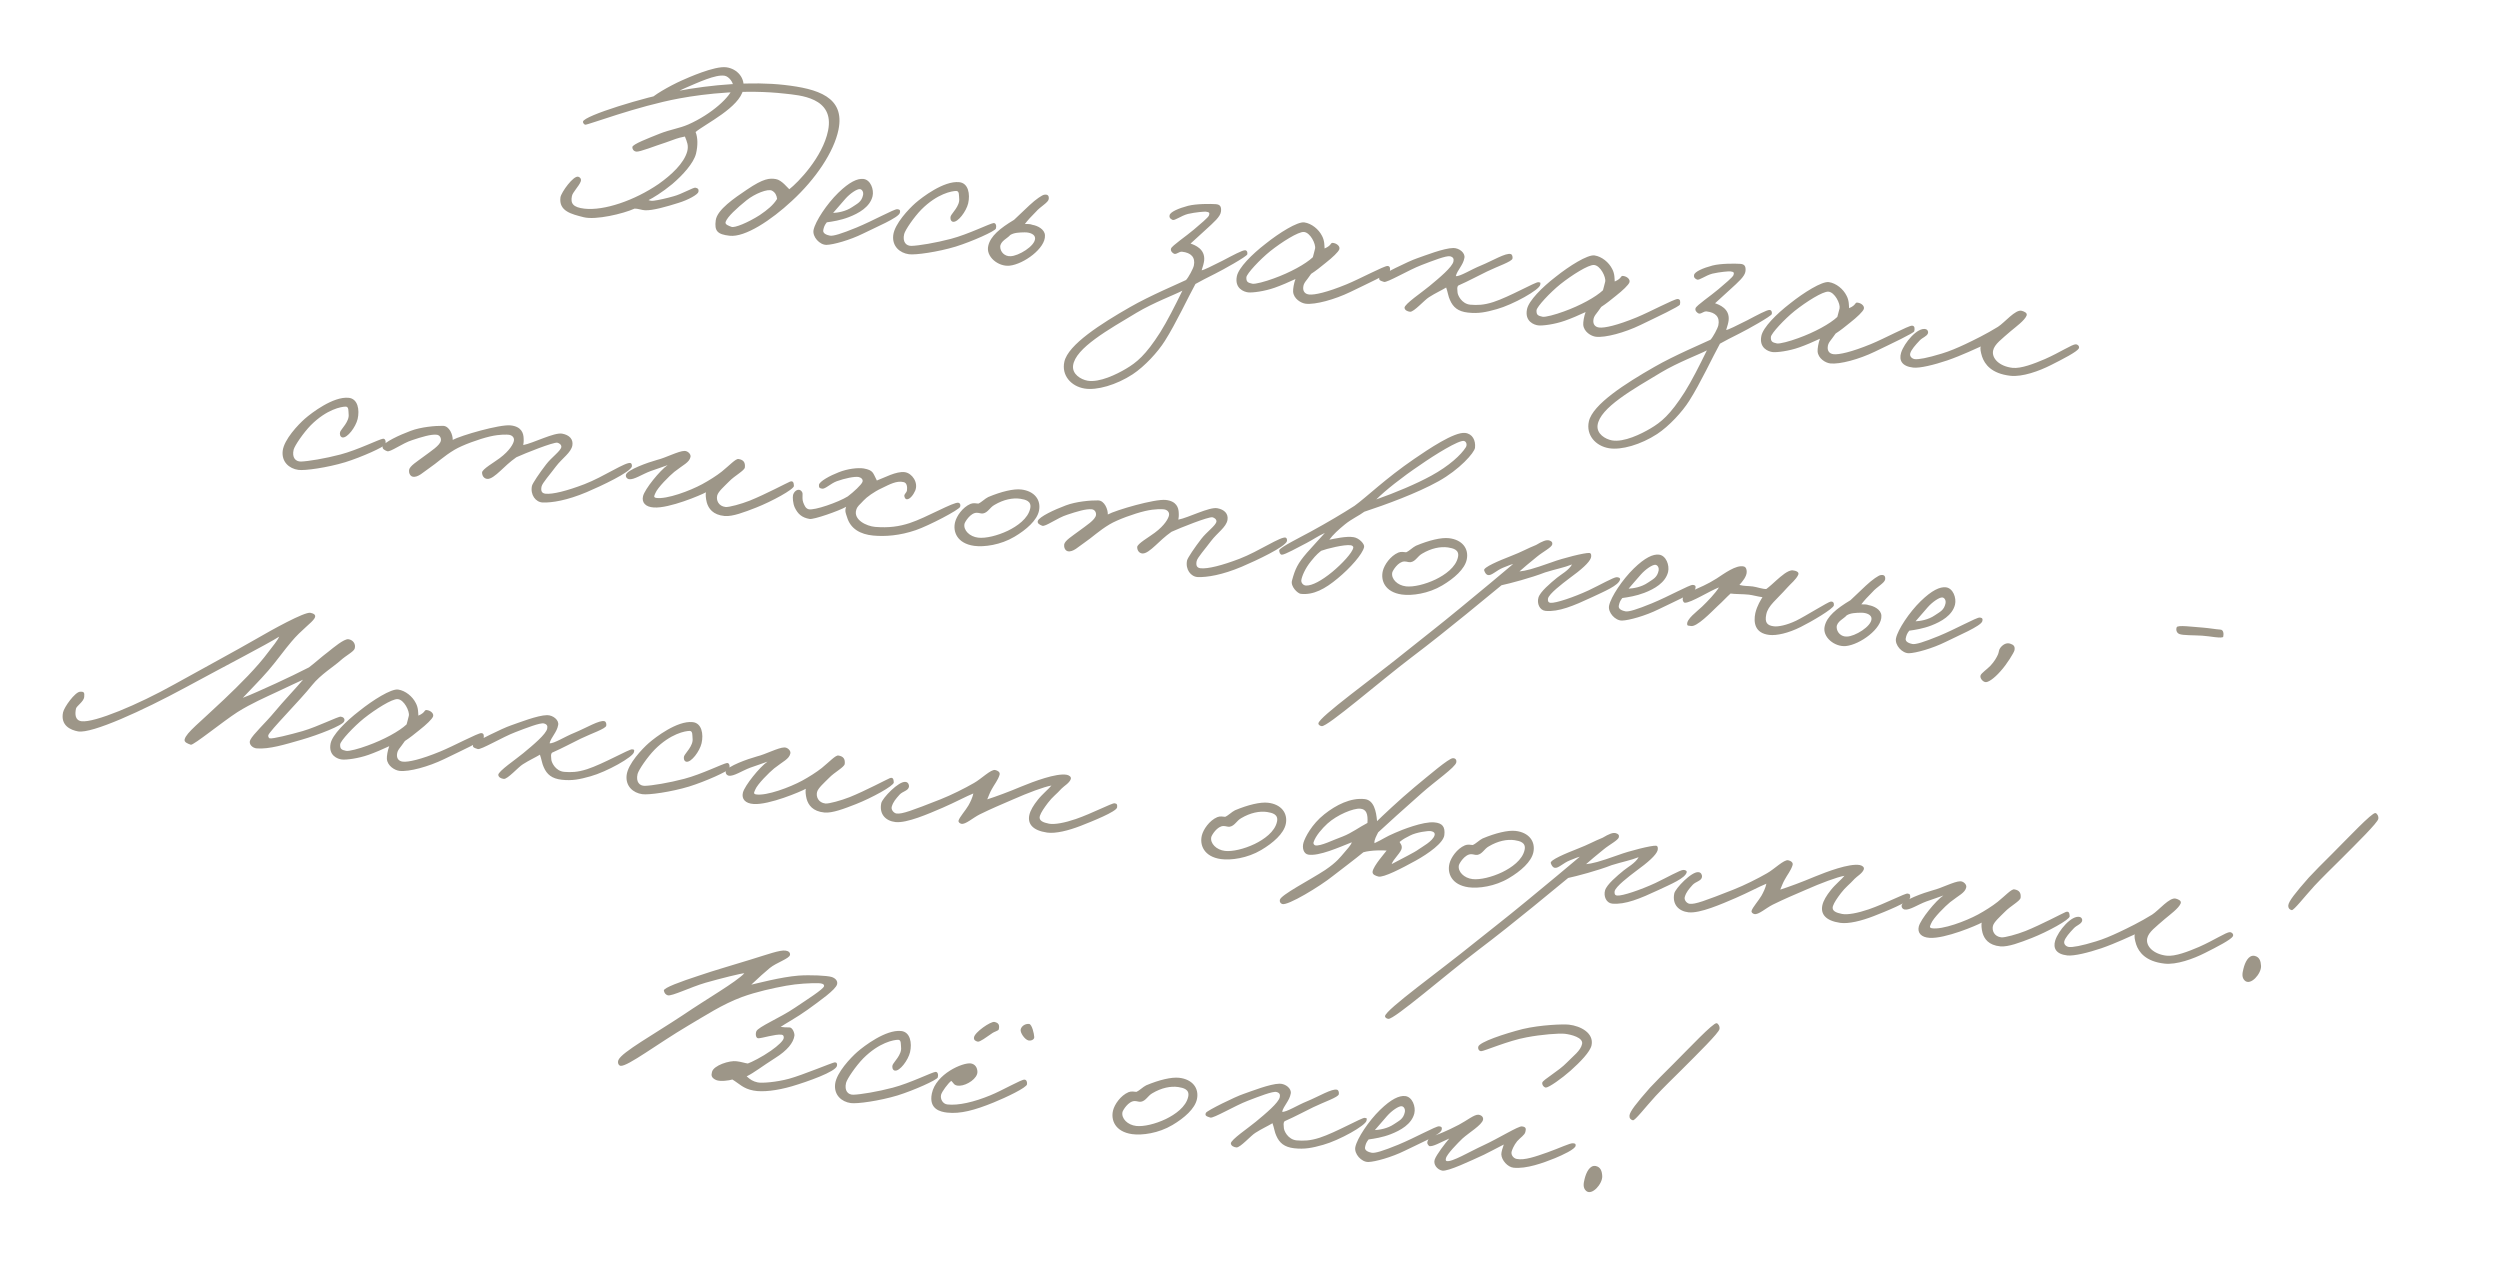 <?xml version="1.0" encoding="UTF-8"?> <svg xmlns="http://www.w3.org/2000/svg" width="167" height="86" viewBox="0 0 167 86" fill="none"> <path d="M49.65 5.971C49.403 7.178 47.131 8.267 46.465 8.817C46.617 9.187 46.623 9.717 46.494 10.264C46.331 10.903 45.618 11.688 44.907 12.296C44.242 12.846 43.593 13.238 43.322 13.367C43.459 13.415 43.522 13.422 43.672 13.407C43.955 13.375 44.569 13.236 45.002 13.109C45.517 12.976 46.329 12.506 46.453 12.537C46.624 12.572 46.691 12.644 46.656 12.816C46.62 12.989 45.993 13.351 45.3 13.56C44.552 13.796 43.601 14.073 43.086 14.046C42.907 14.042 42.574 13.924 42.392 13.935C41.622 14.281 39.793 14.714 38.989 14.51C38.185 14.306 37.314 14.111 37.439 13.179C37.491 12.848 38.31 11.706 38.631 11.807C38.739 11.835 38.847 11.944 38.796 12.114C38.681 12.438 38.238 12.853 38.203 13.105C38.103 13.591 38.278 13.852 39.041 13.939C40.344 14.087 42.371 13.403 43.998 12.289C44.835 11.695 45.695 10.911 45.91 10.101C46.006 9.711 45.892 9.473 45.752 9.12C45.192 9.233 45.167 9.278 44.467 9.52C43.824 9.719 42.723 10.171 42.488 10.128C42.332 10.095 42.24 9.988 42.24 9.827C42.247 9.636 43.322 9.229 44.067 8.929C44.793 8.642 45.375 8.58 45.983 8.313C47.539 7.624 48.838 6.44 48.969 5.797C49.021 5.547 48.703 5.109 48.405 5.059C47.807 4.959 46.655 5.502 45.764 5.882C45.086 6.173 43.768 6.97 43.593 6.95C43.419 6.93 43.374 6.829 43.422 6.674C43.502 6.442 44.737 5.733 45.542 5.375C45.918 5.209 47.728 4.389 48.52 4.495C49.264 4.596 49.8 5.234 49.65 5.971ZM56.01 8.668C55.709 10.142 54.491 11.96 52.889 13.43C51.523 14.702 49.772 15.866 48.739 15.748C47.928 15.656 47.712 15.439 47.812 14.712C47.908 14.002 49.077 13.22 49.889 12.671C51.022 11.902 51.413 11.898 51.823 11.961C52.217 12.022 52.627 12.566 52.725 12.641C53.305 12.194 54.952 10.504 55.314 8.733C55.772 6.491 53.391 6.365 52.437 6.256C49.83 5.959 47.151 6.248 45.377 6.575C42.536 7.102 39.271 8.351 39.096 8.331C39.017 8.322 38.928 8.199 38.944 8.121C39.043 7.715 43.017 6.499 45.148 6.1C47.553 5.636 50.263 5.431 52.393 5.674C54.619 5.927 56.459 6.473 56.01 8.668ZM51.91 13.286C51.879 13.042 51.787 12.855 51.567 12.734C51.288 12.59 50.419 12.94 49.875 13.375C49.212 13.909 48.591 14.48 48.473 14.82C48.403 15.004 48.695 15.086 48.86 15.153C49.07 15.241 49.977 14.863 50.744 14.373C51.273 14.016 51.664 13.691 51.91 13.286ZM60.11 14.22C60.027 14.547 58.48 15.189 57.646 15.607C56.777 16.038 55.673 16.345 55.215 16.357C54.757 16.369 54.253 15.815 54.346 15.36C54.464 14.78 55.239 13.617 55.991 12.884C56.742 12.152 57.28 11.908 57.678 11.954C58.154 12.008 58.395 12.661 58.286 13.114C58.107 13.831 57.372 14.245 56.7 14.505C56.153 14.716 55.615 14.799 55.23 14.851C55.078 15.042 55.036 15.166 54.994 15.37C54.946 15.605 55.251 15.704 55.439 15.741C55.658 15.782 56.196 15.619 57.208 15.204C58.309 14.752 59.741 13.953 59.932 13.975C60.028 13.986 60.174 13.986 60.11 14.22ZM57.657 13.01C57.686 12.869 57.616 12.652 57.441 12.633C57.25 12.611 56.779 12.926 56.461 13.291C56.25 13.524 55.779 14.079 55.651 14.225C55.947 14.211 56.501 14.129 56.937 13.826C57.277 13.592 57.557 13.496 57.657 13.01ZM66.525 15.27C66.474 15.441 64.933 16.132 63.839 16.473C62.642 16.834 61.135 17.047 60.709 16.982C60.108 16.898 59.581 16.453 59.668 15.709C59.758 14.949 60.711 13.951 61.147 13.568C61.602 13.17 63.048 12.068 64.068 12.168C64.692 12.223 64.814 12.975 64.674 13.584C64.549 14.115 63.988 14.869 63.657 14.816C63.501 14.782 63.46 14.585 63.505 14.445C63.578 14.245 64.136 13.747 64.073 13.259C64.051 13.048 64.093 12.764 63.883 12.756C63.59 12.755 62.611 12.932 61.547 13.998C61.053 14.503 60.473 15.351 60.399 15.632C60.274 16.163 60.528 16.433 60.888 16.425C61.346 16.413 62.507 16.225 63.522 15.955C64.673 15.653 66.141 14.922 66.373 14.9C66.538 14.887 66.573 15.116 66.525 15.27ZM69.803 15.724C69.855 16.58 68.385 17.648 67.437 17.748C66.689 17.824 65.835 17.149 66.017 16.416C66.165 15.775 66.792 15.253 67.737 14.687C68.1 14.343 68.445 14.013 68.766 13.713C69.209 13.298 69.623 13.024 69.756 13.008C69.992 12.97 70.084 13.077 70.055 13.298C70.023 13.535 69.498 13.796 69.198 14.147C68.892 14.449 68.641 14.725 68.462 14.962C68.624 14.964 68.805 14.953 68.971 15.02C69.285 15.071 69.791 15.305 69.803 15.724ZM69.144 15.921C69.148 15.665 68.82 15.516 68.445 15.521C68.086 15.528 67.742 15.537 67.481 15.7C67.325 15.907 66.813 16.105 66.815 16.491C66.824 16.844 67.123 17.135 67.501 17.114C68.023 17.109 69.153 16.436 69.144 15.921ZM83.32 16.99C83.272 17.145 81.693 18.024 81.168 18.285C80.697 18.52 80.133 18.808 79.856 18.969C79.365 19.86 78.551 21.612 77.808 22.779C77.349 23.512 76.47 24.471 75.661 25.004C74.573 25.715 73.259 26.094 72.442 25.953C71.545 25.803 70.897 25.072 71.099 24.164C71.349 23.022 73.555 21.621 75.472 20.523C76.818 19.746 78.775 18.927 79.227 18.705C79.393 18.532 79.709 17.942 79.75 17.738C79.862 17.19 79.567 16.883 78.963 16.815C78.756 16.791 78.578 17.027 78.416 16.945C78.298 16.883 78.178 16.757 78.226 16.602C78.28 16.416 79.261 15.758 79.754 15.333C80.168 14.979 80.716 14.528 80.761 14.389C80.809 14.234 80.805 14.169 80.551 14.14C80.456 14.129 79.861 14.174 79.349 14.292C78.884 14.416 78.474 14.754 78.324 14.689C78.146 14.604 78.099 14.519 78.128 14.378C78.172 14.158 78.726 13.916 79.362 13.748C79.929 13.604 80.87 13.615 81.207 13.637C81.512 13.656 81.595 13.81 81.562 14.127C81.524 14.475 81.091 14.843 80.53 15.357C80.072 15.77 79.829 15.999 79.53 16.27C79.803 16.365 80.515 16.622 80.438 17.399C80.415 17.589 80.361 17.776 80.271 18.054C80.367 18.065 81 17.752 81.671 17.412C82.327 17.069 83.005 16.697 83.18 16.717C83.307 16.732 83.345 16.864 83.32 16.99ZM78.984 19.416C78.491 19.68 77.065 20.208 75.916 20.895C74.079 22.001 71.823 23.252 71.681 24.423C71.613 24.993 72.191 25.347 72.646 25.431C73.447 25.57 74.606 24.997 75.217 24.633C75.92 24.216 76.522 23.739 77.504 22.198C77.963 21.465 78.48 20.449 78.984 19.416ZM92.838 18.137C92.812 18.263 91.354 18.947 90.199 19.505C89.152 20.012 87.86 20.362 87.224 20.289C86.906 20.253 86.414 19.956 86.38 19.487C86.367 19.309 86.431 18.916 86.537 18.639C86.158 18.821 85.534 19.086 85.15 19.219C84.465 19.462 83.664 19.563 83.378 19.531C83.091 19.498 82.456 19.265 82.623 18.45C82.738 17.886 83.62 16.992 84.547 16.279C85.442 15.563 86.674 14.789 87.132 14.857C87.621 14.929 88.094 15.32 88.313 15.761C88.49 16.087 88.468 16.437 88.483 16.599C89.018 16.371 88.831 16.173 89.094 16.235C89.314 16.276 89.536 16.462 89.463 16.662C89.396 16.831 89.029 17.19 88.545 17.568C88.233 17.822 87.902 18.089 87.584 18.293C87.255 18.785 87.074 18.877 87.054 19.211C87.038 19.45 87.162 19.641 87.448 19.673C87.798 19.713 88.631 19.535 89.945 18.995C90.833 18.631 92.46 17.757 92.686 17.767C92.879 17.773 92.873 17.965 92.838 18.137ZM87.847 16.607C87.908 16.309 87.531 15.528 87.099 15.495C86.73 15.469 85.628 16.162 84.851 16.779C84.17 17.327 83.275 18.284 83.258 18.523C83.245 18.826 83.347 18.886 83.659 18.953C83.846 18.991 84.517 18.81 85.081 18.602C86.169 18.212 87.213 17.641 87.697 17.183C87.729 17.026 87.799 16.842 87.847 16.607ZM102.888 19.024C102.852 19.357 101.054 20.356 99.985 20.651C99.259 20.857 98.75 20.96 98.051 20.88C97.399 20.806 97.066 20.527 96.857 20.038C96.752 19.834 96.708 19.492 96.604 19.207C96.269 19.41 95.913 19.562 95.464 19.848C95.168 20.023 94.445 20.855 94.19 20.826C94.016 20.806 93.838 20.721 93.822 20.559C93.806 20.317 95.032 19.494 95.484 19.112C96.15 18.562 97.013 17.843 97.09 17.466C97.125 17.294 97.084 17.177 96.868 17.12C96.62 17.06 95.7 17.42 94.959 17.705C94.112 18.026 92.648 18.902 92.451 18.831C92.238 18.759 92.051 18.721 92.159 18.509C92.239 18.358 94.12 17.433 94.661 17.254C95.186 17.073 96.443 16.575 97.079 16.567C97.486 16.565 97.889 16.9 97.822 17.229C97.738 17.717 97.347 18.041 97.247 18.447C97.533 18.479 98.266 18.001 98.921 17.739C99.685 17.425 100.595 16.871 100.916 16.971C101.024 17 101.056 17.164 101.033 17.274C100.992 17.477 100.05 17.787 99.328 18.138C98.732 18.423 98.163 18.743 97.412 19.075C97.303 19.207 97.36 19.326 97.36 19.486C97.35 19.694 97.632 20.303 98.224 20.354C98.672 20.389 99.095 20.389 99.757 20.176C100.819 19.832 102.57 18.828 102.761 18.85C102.952 18.871 102.897 18.897 102.888 19.024ZM112.219 20.343C112.193 20.469 110.735 21.153 109.58 21.711C108.533 22.218 107.241 22.568 106.605 22.495C106.287 22.459 105.795 22.163 105.761 21.694C105.748 21.516 105.813 21.122 105.918 20.845C105.539 21.027 104.916 21.293 104.531 21.425C103.846 21.668 103.045 21.769 102.759 21.737C102.473 21.704 101.837 21.471 102.004 20.656C102.119 20.092 103.001 19.198 103.928 18.485C104.823 17.769 106.055 16.995 106.513 17.063C107.002 17.135 107.475 17.526 107.694 17.968C107.872 18.293 107.849 18.643 107.864 18.805C108.399 18.577 108.212 18.379 108.476 18.442C108.695 18.483 108.917 18.668 108.844 18.868C108.777 19.037 108.41 19.396 107.926 19.774C107.614 20.028 107.283 20.295 106.965 20.499C106.637 20.991 106.455 21.083 106.435 21.417C106.419 21.656 106.543 21.847 106.829 21.879C107.179 21.919 108.012 21.741 109.326 21.201C110.214 20.837 111.841 19.963 112.067 19.973C112.261 19.979 112.254 20.171 112.219 20.343ZM107.228 18.813C107.289 18.515 106.912 17.734 106.48 17.701C106.111 17.675 105.009 18.368 104.233 18.985C103.551 19.533 102.656 20.49 102.64 20.729C102.626 21.032 102.728 21.092 103.04 21.159C103.227 21.197 103.898 21.016 104.462 20.808C105.55 20.418 106.594 19.847 107.078 19.389C107.11 19.233 107.18 19.048 107.228 18.813ZM118.356 20.978C118.308 21.133 116.729 22.012 116.204 22.273C115.733 22.508 115.17 22.797 114.893 22.957C114.401 23.848 113.588 25.6 112.845 26.767C112.386 27.5 111.506 28.459 110.698 28.992C109.609 29.703 108.295 30.082 107.478 29.941C106.581 29.791 105.934 29.06 106.136 28.152C106.386 27.01 108.592 25.609 110.508 24.512C111.854 23.735 113.811 22.915 114.263 22.693C114.429 22.52 114.745 21.93 114.786 21.726C114.899 21.178 114.603 20.871 113.999 20.803C113.793 20.779 113.614 21.015 113.452 20.933C113.335 20.871 113.214 20.745 113.262 20.59C113.316 20.404 114.297 19.746 114.79 19.321C115.204 18.967 115.752 18.516 115.797 18.377C115.845 18.222 115.842 18.157 115.587 18.128C115.492 18.117 114.897 18.162 114.385 18.28C113.921 18.404 113.51 18.742 113.36 18.677C113.183 18.592 113.135 18.507 113.164 18.366C113.209 18.146 113.762 17.904 114.399 17.736C114.965 17.592 115.906 17.603 116.243 17.625C116.549 17.644 116.631 17.798 116.599 18.115C116.56 18.463 116.127 18.831 115.566 19.345C115.108 19.758 114.866 19.987 114.566 20.258C114.84 20.353 115.552 20.61 115.474 21.387C115.451 21.577 115.397 21.764 115.307 22.042C115.403 22.053 116.036 21.74 116.708 21.4C117.363 21.057 118.041 20.685 118.216 20.705C118.343 20.72 118.381 20.852 118.356 20.978ZM114.02 23.404C113.527 23.668 112.102 24.196 110.952 24.883C109.116 25.989 106.859 27.24 106.717 28.411C106.649 28.981 107.228 29.335 107.682 29.419C108.483 29.558 109.642 28.985 110.253 28.621C110.957 28.204 111.558 27.727 112.54 26.187C113 25.453 113.516 24.437 114.02 23.404ZM127.874 22.125C127.848 22.251 126.391 22.935 125.235 23.493C124.188 24 122.896 24.35 122.261 24.277C121.943 24.241 121.45 23.945 121.416 23.475C121.404 23.298 121.468 22.904 121.573 22.627C121.194 22.809 120.571 23.075 120.186 23.207C119.502 23.45 118.7 23.551 118.414 23.519C118.128 23.486 117.492 23.253 117.659 22.438C117.774 21.874 118.657 20.98 119.583 20.267C120.478 19.551 121.71 18.777 122.168 18.845C122.657 18.917 123.131 19.308 123.349 19.75C123.527 20.075 123.504 20.425 123.52 20.587C124.054 20.359 123.867 20.161 124.131 20.224C124.35 20.265 124.572 20.45 124.499 20.65C124.432 20.819 124.066 21.178 123.582 21.556C123.27 21.81 122.938 22.077 122.62 22.281C122.292 22.773 122.11 22.865 122.091 23.199C122.074 23.438 122.198 23.629 122.484 23.661C122.834 23.701 123.667 23.523 124.982 22.983C125.87 22.619 127.496 21.745 127.722 21.755C127.916 21.761 127.909 21.953 127.874 22.125ZM122.884 20.595C122.944 20.297 122.567 19.516 122.135 19.483C121.766 19.457 120.665 20.15 119.888 20.767C119.206 21.315 118.311 22.272 118.295 22.511C118.282 22.814 118.383 22.874 118.695 22.941C118.882 22.979 119.554 22.798 120.117 22.59C121.205 22.2 122.249 21.629 122.733 21.171C122.765 21.014 122.835 20.83 122.884 20.595ZM138.862 23.28C138.734 23.506 137.789 23.992 137.009 24.384C136.21 24.791 135.087 25.192 134.292 25.102C133.02 24.957 132.579 24.329 132.405 23.828C132.307 23.512 132.26 23.266 132.317 23.144C132.104 23.232 131.057 23.739 130.077 24.076C129.186 24.376 128.244 24.606 127.799 24.555C127.052 24.47 126.84 24.077 126.993 23.565C127.191 22.914 128.096 21.83 128.649 21.989C128.757 22.017 128.827 22.154 128.789 22.262C128.712 22.477 128.423 22.541 128.235 22.744C127.945 23.048 127.668 23.369 127.604 23.602C127.546 23.804 127.724 23.969 127.915 23.991C128.153 24.018 128.726 23.922 129.715 23.618C130.218 23.467 130.753 23.239 131.274 22.994C131.851 22.722 132.7 22.306 133.464 21.831C133.913 21.546 134.633 20.649 135.05 20.761C135.234 20.814 135.444 20.902 135.374 21.086C135.243 21.408 134.67 21.824 134.316 22.121C133.721 22.646 133.227 22.991 133.14 23.415C133.031 23.948 133.574 24.474 134.433 24.572C135.005 24.637 135.89 24.289 136.603 23.985C137.586 23.552 138.433 22.99 138.659 23C138.773 22.997 138.941 23.128 138.862 23.28ZM25.741 29.676C25.69 29.847 24.149 30.538 23.055 30.878C21.859 31.239 20.351 31.453 19.925 31.388C19.324 31.304 18.797 30.859 18.884 30.115C18.974 29.355 19.927 28.357 20.363 27.973C20.818 27.576 22.264 26.473 23.285 26.573C23.908 26.628 24.031 27.38 23.89 27.99C23.765 28.521 23.204 29.275 22.873 29.221C22.717 29.188 22.676 28.991 22.721 28.851C22.795 28.651 23.352 28.153 23.289 27.665C23.267 27.454 23.309 27.17 23.099 27.162C22.807 27.161 21.827 27.338 20.763 28.404C20.269 28.909 19.689 29.757 19.615 30.038C19.491 30.569 19.744 30.838 20.104 30.831C20.562 30.819 21.723 30.63 22.738 30.361C23.889 30.059 25.357 29.328 25.589 29.306C25.754 29.293 25.789 29.521 25.741 29.676ZM42.208 31.166C42.096 31.554 40.17 32.458 39.19 32.875C37.873 33.431 36.864 33.589 36.251 33.567C35.783 33.546 35.412 33.055 35.534 32.459C35.569 32.287 36.057 31.572 36.477 31.027C36.834 30.554 37.458 30.128 37.497 29.859C37.51 29.716 37.37 29.604 37.23 29.572C36.963 29.526 35.086 30.275 34.494 30.544C34.058 30.847 33.691 31.207 33.43 31.45C33.089 31.764 32.777 32.017 32.539 31.99C32.332 31.966 32.205 31.791 32.202 31.567C32.2 31.342 33.008 30.888 33.374 30.609C34.065 30.094 34.289 29.639 34.327 29.451C34.375 29.215 34.194 29.066 33.987 29.043C33.892 29.032 33.428 28.995 32.728 29.156C31.993 29.329 30.886 29.733 30.367 30.042C29.625 30.487 29.233 30.892 28.648 31.29C28.31 31.509 27.915 31.929 27.559 31.84C27.375 31.787 27.305 31.571 27.325 31.396C27.363 31.128 27.882 30.818 28.286 30.511C28.786 30.135 29.401 29.756 29.452 29.425C29.475 29.235 29.364 29.062 29.173 29.04C28.791 28.997 28.149 29.196 27.538 29.399C26.86 29.611 26.067 30.227 25.857 30.139C25.692 30.072 25.514 29.987 25.565 29.817C25.655 29.538 26.68 29.061 27.437 28.779C28.124 28.52 29.085 28.437 29.587 28.446C30.026 28.448 30.257 29.067 30.241 29.386C30.772 29.094 33.384 28.333 34.116 28.416C34.831 28.497 34.97 28.93 34.979 29.284C34.992 29.462 34.972 29.636 34.953 29.73C35.631 29.599 37.015 28.874 37.549 28.967C38.036 29.055 38.302 29.342 38.235 29.751C38.151 30.239 37.556 30.604 37.132 31.165C36.75 31.683 36.224 32.265 36.176 32.5C36.121 32.767 36.166 32.948 36.436 32.979C36.913 33.033 37.874 32.79 39.038 32.345C40.327 31.85 41.804 30.831 42.125 30.932C42.202 30.956 42.224 31.087 42.208 31.166ZM53.034 32.462C53.037 32.687 51.553 33.497 50.51 33.907C49.714 34.218 48.938 34.514 48.41 34.47C47.612 34.395 47.326 33.962 47.213 33.564C47.14 33.283 47.128 33.025 47.156 32.884C46.825 33.071 44.706 33.968 43.679 33.9C43.116 33.868 42.853 33.565 42.955 33.143C43.067 32.675 44.09 31.412 44.599 31.069C44.281 31.193 43.9 31.31 43.46 31.469C42.897 31.677 42.346 32.064 42.016 32.01C41.86 31.976 41.774 31.838 41.819 31.699C41.934 31.375 43.251 30.899 43.907 30.717C44.454 30.587 45.329 30.125 45.72 30.122C45.934 30.114 46.165 30.333 46.127 30.521C46.05 30.897 45.627 31.058 45.044 31.52C44.732 31.774 43.916 32.579 43.776 32.948C43.734 33.072 43.607 33.218 43.826 33.259C44.535 33.371 46.104 32.78 46.909 32.342C47.349 32.104 47.871 31.778 48.221 31.497C48.727 31.09 49.148 30.624 49.335 30.662C49.666 30.715 49.793 30.89 49.757 31.223C49.728 31.444 49.076 31.771 48.703 32.162C48.375 32.493 47.98 32.833 47.91 33.098C47.83 33.41 47.991 33.813 48.468 33.867C48.691 33.893 49.518 33.666 50.084 33.442C51.112 33.029 52.608 32.237 52.767 32.175C52.996 32.089 53.025 32.269 53.034 32.462ZM64.136 33.854C64.078 34.056 62.057 35.109 61.182 35.411C60.097 35.784 59.124 35.85 58.326 35.775C57.48 35.695 56.807 35.33 56.579 34.534C56.5 34.284 56.414 34.146 56.523 33.854C56.026 34.134 54.362 34.715 54.079 34.666C53.561 34.575 53.301 34.337 53.095 33.913C52.959 33.624 52.943 33.222 52.975 33.065C53.036 32.847 53.237 32.662 53.434 32.732C53.539 32.776 53.612 32.897 53.611 32.977C53.617 33.186 53.582 33.359 53.655 33.559C53.74 33.778 53.816 33.963 54.017 34.018C54.405 34.11 55.999 33.553 56.632 33.16C57.037 32.853 57.54 32.382 57.61 32.197C57.677 32.028 57.525 31.898 57.353 31.863C57.086 31.817 56.44 31.951 55.896 32.146C55.492 32.293 55.119 32.683 54.916 32.644C54.728 32.607 54.703 32.572 54.706 32.396C54.723 32.157 55.471 31.761 56.018 31.551C56.638 31.3 57.335 31.235 57.697 31.293C58.355 31.416 58.304 31.586 58.574 32.098C59.048 31.927 59.876 31.46 60.445 31.541C60.934 31.613 61.359 32.239 61.136 32.775C61.011 33.065 60.769 33.375 60.562 33.351C60.483 33.342 60.423 33.239 60.41 33.141C60.388 33.01 60.554 32.917 60.583 32.776C60.615 32.539 60.59 32.263 60.373 32.207C59.894 32.088 59.432 32.356 58.891 32.615C58.388 32.847 57.891 33.208 57.681 33.44C57.426 33.732 57.286 33.78 57.197 34.059C56.995 34.725 57.885 35.148 58.461 35.197C59.373 35.269 60.06 35.171 60.757 34.945C61.89 34.577 63.72 33.502 64.028 33.585C64.136 33.614 64.181 33.715 64.136 33.854ZM69.405 34.117C69.274 34.76 68.561 35.384 67.765 35.855C66.838 36.407 65.735 36.554 65.07 36.463C63.932 36.301 63.638 35.514 63.801 34.875C63.897 34.484 64.295 33.888 64.83 33.66C65.008 33.584 65.212 33.624 65.355 33.64C65.568 33.552 65.797 33.305 66.014 33.202C66.886 32.836 67.707 32.64 68.215 32.698C69.105 32.8 69.553 33.396 69.405 34.117ZM68.82 33.954C68.92 33.468 68.5 33.372 68.154 33.317C67.648 33.243 67.037 33.366 66.426 33.73C66.114 33.903 65.996 34.242 65.659 34.3C65.494 34.313 65.44 34.259 65.246 34.253C64.823 34.253 64.453 34.869 64.427 34.994C64.341 35.417 64.772 35.851 65.345 35.916C65.838 35.973 66.623 35.789 67.327 35.452C67.941 35.153 68.68 34.644 68.82 33.954ZM85.969 36.147C85.857 36.535 83.931 37.439 82.951 37.856C81.634 38.412 80.625 38.57 80.012 38.548C79.544 38.527 79.173 38.036 79.295 37.44C79.33 37.268 79.818 36.553 80.239 36.008C80.596 35.535 81.219 35.109 81.258 34.841C81.271 34.698 81.131 34.586 80.991 34.554C80.724 34.507 78.847 35.256 78.255 35.525C77.819 35.829 77.453 36.188 77.191 36.431C76.85 36.745 76.538 36.998 76.3 36.971C76.093 36.947 75.966 36.773 75.964 36.548C75.961 36.323 76.769 35.87 77.135 35.59C77.826 35.076 78.05 34.62 78.088 34.432C78.136 34.197 77.955 34.048 77.749 34.024C77.653 34.013 77.189 33.976 76.489 34.137C75.754 34.31 74.647 34.714 74.128 35.023C73.386 35.468 72.995 35.873 72.409 36.272C72.071 36.49 71.676 36.91 71.32 36.821C71.136 36.768 71.066 36.552 71.086 36.377C71.124 36.109 71.643 35.799 72.047 35.492C72.547 35.116 73.162 34.737 73.213 34.406C73.236 34.216 73.125 34.043 72.934 34.021C72.552 33.978 71.91 34.178 71.299 34.381C70.621 34.592 69.828 35.208 69.618 35.12C69.453 35.053 69.275 34.968 69.326 34.798C69.416 34.519 70.441 34.042 71.198 33.76C71.885 33.501 72.846 33.418 73.348 33.427C73.787 33.429 74.018 34.049 74.002 34.368C74.534 34.075 77.146 33.314 77.877 33.397C78.592 33.478 78.731 33.911 78.74 34.265C78.753 34.443 78.733 34.617 78.714 34.712C79.392 34.58 80.776 33.855 81.31 33.948C81.797 34.036 82.064 34.323 81.996 34.732C81.912 35.22 81.317 35.585 80.893 36.147C80.511 36.664 79.985 37.246 79.937 37.481C79.883 37.748 79.927 37.929 80.197 37.96C80.674 38.014 81.635 37.771 82.799 37.326C84.088 36.831 85.565 35.812 85.886 35.913C85.963 35.938 85.985 36.068 85.969 36.147ZM98.531 29.909C98.496 30.242 97.482 31.378 96.088 32.15C94.656 32.949 92.546 33.719 91.134 34.184C90.806 34.436 90.306 34.651 89.838 35.031C89.408 35.383 89.048 35.711 88.799 36.052C89.121 35.992 89.942 35.797 90.428 35.884C90.79 35.942 91.165 36.337 91.123 36.541C91.027 37.011 90.183 37.958 89.361 38.634C88.517 39.34 87.731 39.764 86.889 39.668C86.682 39.645 86.193 39.172 86.305 38.784C86.513 38.005 86.685 37.64 87.303 36.924C87.749 36.414 88.1 36.053 88.501 35.601C87.999 35.832 87.766 36.014 87.292 36.265C86.655 36.594 85.847 37.047 85.634 37.055C85.519 37.058 85.453 36.906 85.45 36.761C85.453 36.585 86.955 35.842 87.56 35.51C88.677 34.899 89.677 34.307 90.482 33.789C91.304 33.193 92.546 31.971 94.475 30.651C95.402 30.018 97.14 28.837 97.871 28.92C98.364 28.976 98.583 29.418 98.531 29.909ZM97.921 29.872C98.019 29.707 97.95 29.49 97.794 29.456C97.451 29.385 95.85 30.374 94.863 31.064C93.637 31.887 92.529 32.771 91.936 33.361C93.18 32.925 94.622 32.32 95.612 31.775C96.802 31.124 97.605 30.381 97.921 29.872ZM90.398 36.587C90.417 36.493 90.316 36.433 90.22 36.422C89.81 36.359 88.611 36.656 88.258 36.792C88.121 36.905 87.952 37.014 87.579 37.485C87.168 37.984 86.96 38.521 86.928 38.758C86.909 38.932 87.052 39.109 87.246 39.115C87.65 39.129 88.289 38.785 88.993 38.207C89.639 37.671 90.347 36.918 90.398 36.587ZM97.98 37.37C97.849 38.012 97.135 38.637 96.34 39.108C95.413 39.66 94.31 39.807 93.645 39.715C92.507 39.554 92.213 38.766 92.376 38.127C92.472 37.737 92.87 37.141 93.405 36.913C93.583 36.837 93.787 36.876 93.93 36.892C94.143 36.804 94.372 36.558 94.589 36.454C95.461 36.088 96.281 35.893 96.79 35.951C97.68 36.052 98.128 36.648 97.98 37.37ZM97.395 37.207C97.495 36.721 97.075 36.625 96.729 36.569C96.223 36.496 95.612 36.619 95.001 36.982C94.689 37.155 94.571 37.495 94.234 37.553C94.068 37.566 94.014 37.512 93.82 37.506C93.397 37.506 93.028 38.121 93.002 38.247C92.915 38.67 93.347 39.104 93.919 39.169C94.412 39.225 95.198 39.042 95.901 38.705C96.516 38.406 97.254 37.897 97.395 37.207ZM108.221 38.712C108.122 39.117 107.164 39.506 106.317 39.907C105.13 40.461 104.115 40.891 103.238 40.807C102.84 40.762 102.656 40.308 102.768 39.92C102.88 39.531 103.568 38.952 104.017 38.586C104.253 38.388 104.8 38.098 105.011 37.705C104.479 37.917 103.923 38.014 103.21 38.238C102.29 38.598 100.846 38.979 100.302 39.094C99.659 39.614 96.694 42.099 94.309 43.897C92.192 45.501 88.67 48.565 88.291 48.506C88.196 48.495 88.062 48.431 88.069 48.32C88.127 47.877 91.709 45.318 94.049 43.419C95.412 42.322 95.909 41.962 97.552 40.609C98.705 39.666 100.587 38.099 101.08 37.674C100.753 37.765 100.816 37.773 100.412 37.919C99.97 38.093 99.632 38.472 99.4 38.413C99.26 38.382 99.19 38.245 99.14 38.095C99.083 37.896 100.133 37.454 100.929 37.144C101.67 36.859 102.042 36.629 102.609 36.405C103.016 36.162 103.303 36.035 103.5 36.105C103.652 36.154 103.719 36.226 103.69 36.367C103.648 36.571 103.069 36.858 102.677 37.182C102.209 37.562 101.681 37.999 101.499 38.171C101.932 38.124 102.307 38.039 103.675 37.553C104.363 37.294 105.89 36.907 106.176 36.939C106.303 36.953 106.316 37.131 106.271 37.271C106.159 37.579 105.678 38.021 104.78 38.673C104.395 38.966 103.452 39.677 103.404 39.992C103.388 40.151 103.417 40.25 103.576 40.268C103.909 40.306 105.15 39.886 106.121 39.435C106.859 39.086 107.798 38.551 107.992 38.557C108.107 38.554 108.243 38.602 108.221 38.712ZM113.251 39.316C113.167 39.644 111.621 40.286 110.787 40.704C109.918 41.135 108.814 41.442 108.356 41.454C107.898 41.466 107.394 40.911 107.487 40.457C107.605 39.877 108.38 38.714 109.132 37.981C109.883 37.249 110.421 37.005 110.818 37.05C111.295 37.105 111.536 37.758 111.427 38.211C111.248 38.928 110.513 39.342 109.841 39.602C109.294 39.812 108.756 39.895 108.371 39.948C108.218 40.139 108.177 40.263 108.135 40.466C108.087 40.702 108.392 40.8 108.58 40.838C108.799 40.879 109.337 40.715 110.349 40.301C111.45 39.849 112.882 39.05 113.073 39.072C113.168 39.082 113.315 39.083 113.251 39.316ZM110.798 38.107C110.827 37.966 110.757 37.749 110.582 37.729C110.391 37.708 109.92 38.023 109.601 38.388C109.391 38.62 108.92 39.176 108.792 39.322C109.088 39.308 109.641 39.226 110.078 38.923C110.418 38.689 110.698 38.593 110.798 38.107ZM122.503 40.434C122.49 40.657 120.974 41.543 120.287 41.882C119.453 42.3 118.671 42.468 118.194 42.413C117.208 42.301 117.13 41.57 117.255 40.959C117.376 40.444 117.635 40.056 117.733 39.891C117.447 39.858 117.079 39.752 116.824 39.723C116.443 39.68 115.838 39.691 115.603 39.648C115.345 39.876 115.09 40.167 114.711 40.509C114.307 40.896 113.335 41.908 112.947 41.816C112.855 41.79 112.718 41.822 112.706 41.724C112.633 41.363 113.356 40.852 113.7 40.522C114.044 40.193 114.602 39.614 114.825 39.239C114.227 39.459 112.953 40.277 112.549 40.263C112.454 40.252 112.4 40.118 112.403 40.022C112.42 39.543 113.435 39.434 114.67 38.644C115.157 38.33 115.966 37.717 116.478 37.839C116.633 37.873 116.681 38.038 116.68 38.199C116.683 38.504 116.403 38.841 116.192 39.074C116.548 39.162 116.685 39.13 117.083 39.175C117.321 39.202 117.776 39.366 117.992 39.343C118.202 39.19 118.463 38.947 118.683 38.748C118.96 38.507 119.441 38.064 119.759 38.1C119.95 38.122 120.21 38.2 120.121 38.398C119.974 38.718 119.627 38.983 119.395 39.246C118.674 40.062 118.108 40.447 117.986 41.042C117.877 41.575 118.029 41.785 118.506 41.839C118.776 41.87 119.333 41.773 119.982 41.462C120.597 41.163 122.128 40.198 122.293 40.185C122.459 40.172 122.519 40.275 122.503 40.434ZM125.676 41.132C125.729 41.988 124.258 43.056 123.31 43.156C122.562 43.231 121.708 42.557 121.891 41.824C122.038 41.183 122.665 40.661 123.611 40.094C123.974 39.751 124.318 39.421 124.639 39.121C125.082 38.706 125.496 38.432 125.63 38.416C125.865 38.378 125.957 38.485 125.928 38.706C125.896 38.943 125.371 39.204 125.071 39.555C124.765 39.857 124.514 40.133 124.335 40.37C124.497 40.372 124.679 40.361 124.844 40.427C125.159 40.479 125.664 40.713 125.676 41.132ZM125.017 41.329C125.021 41.073 124.694 40.924 124.318 40.929C123.959 40.936 123.616 40.945 123.355 41.108C123.198 41.315 122.686 41.513 122.689 41.898C122.698 42.252 122.996 42.543 123.375 42.522C123.896 42.517 125.026 41.844 125.017 41.329ZM132.418 41.498C132.334 41.825 130.788 42.467 129.954 42.886C129.085 43.316 127.981 43.624 127.523 43.636C127.065 43.648 126.56 43.093 126.653 42.638C126.772 42.058 127.547 40.895 128.298 40.163C129.05 39.43 129.588 39.187 129.985 39.232C130.462 39.286 130.703 39.939 130.594 40.392C130.415 41.11 129.679 41.523 129.008 41.784C128.461 41.994 127.923 42.077 127.538 42.13C127.385 42.321 127.344 42.444 127.302 42.648C127.254 42.883 127.559 42.982 127.747 43.02C127.966 43.06 128.504 42.897 129.516 42.483C130.617 42.031 132.049 41.231 132.24 41.253C132.335 41.264 132.482 41.265 132.418 41.498ZM129.965 40.288C129.993 40.147 129.924 39.931 129.749 39.911C129.558 39.889 129.087 40.205 128.768 40.569C128.558 40.802 128.087 41.358 127.959 41.504C128.255 41.489 128.808 41.408 129.244 41.105C129.585 40.871 129.865 40.774 129.965 40.288ZM134.566 43.443C134.537 43.584 134.068 44.365 133.629 44.844C133.205 45.325 132.788 45.614 132.603 45.561C132.403 45.507 132.241 45.264 132.305 45.11C132.35 44.971 132.729 44.709 132.955 44.478C133.226 44.189 133.379 43.917 133.472 43.703C133.539 43.534 133.513 43.419 133.625 43.272C133.781 43.065 134.023 42.916 134.268 42.992C134.512 43.068 134.62 43.176 134.566 43.443ZM148.513 42.528C148.497 42.606 148.256 42.595 147.954 42.561C147.683 42.53 147.353 42.476 147.095 42.463C146.501 42.427 145.845 42.449 145.588 42.355C145.407 42.287 145.334 42.086 145.404 41.901C145.471 41.733 146.467 41.878 147.141 41.923C147.605 41.959 147.964 42.032 148.317 42.057C148.527 42.065 148.555 42.324 148.513 42.528ZM22.991 48.187C22.886 48.464 21.244 49.095 20.172 49.406C19.014 49.739 17.989 50.056 17.156 49.993C16.867 49.976 16.581 49.703 16.718 49.43C16.913 49.035 17.732 48.294 18.337 47.561C18.879 46.901 19.831 45.902 20.242 45.404C19.867 45.569 19.287 45.856 18.479 46.229C17.741 46.578 16.796 46.984 15.863 47.568C14.908 48.181 12.918 49.799 12.749 49.748C12.536 49.675 12.279 49.582 12.336 49.38C12.461 48.929 13.305 48.303 14.961 46.727C16.031 45.71 17.175 44.573 17.94 43.537C18.23 43.153 18.529 42.803 18.651 42.528C17.756 43.083 15.156 44.424 12.393 45.922C9.503 47.486 6.149 49.013 5.22 48.859C4.718 48.769 4.031 48.467 4.211 47.589C4.285 47.228 5.008 46.236 5.339 46.209C5.603 46.191 5.657 46.246 5.625 46.563C5.596 46.864 5.112 47.162 5.076 47.334C4.999 47.711 5.011 48.129 5.457 48.18C6.315 48.278 9.176 47.095 11.655 45.709C13.785 44.524 15.685 43.505 17.124 42.675C18.139 42.084 20.342 40.859 20.733 40.936C20.904 40.972 21.149 41.048 21.018 41.289C20.84 41.606 20.127 42.07 19.458 42.876C19.053 43.343 18.483 44.145 17.928 44.787C17.393 45.416 16.453 46.352 16.221 46.614C16.695 46.443 17.7 45.98 18.436 45.647C19.116 45.34 20.02 44.897 20.638 44.582C21.099 44.234 21.424 43.918 21.924 43.542C22.275 43.261 22.982 42.668 23.268 42.7C23.586 42.736 23.785 43.032 23.693 43.326C23.635 43.528 23.11 43.789 22.75 44.117C22.311 44.516 21.419 45.056 20.852 45.762C20.062 46.763 17.994 48.837 17.921 49.117C17.905 49.196 17.949 49.297 18.01 49.32C18.194 49.373 19.378 49.075 20.224 48.834C21.245 48.533 22.588 47.852 22.763 47.872C22.922 47.89 23.062 48.002 22.991 48.187ZM32.301 49.343C32.276 49.468 30.818 50.152 29.663 50.711C28.616 51.217 27.324 51.567 26.688 51.495C26.37 51.459 25.878 51.162 25.843 50.693C25.831 50.515 25.895 50.121 26.001 49.845C25.622 50.026 24.998 50.292 24.613 50.425C23.929 50.667 23.128 50.769 22.841 50.736C22.555 50.703 21.92 50.471 22.086 49.656C22.202 49.091 23.084 48.197 24.011 47.485C24.905 46.768 26.137 45.994 26.595 46.062C27.085 46.134 27.558 46.525 27.777 46.967C27.954 47.292 27.931 47.642 27.947 47.804C28.482 47.577 28.294 47.379 28.558 47.441C28.777 47.482 29 47.668 28.926 47.868C28.859 48.037 28.493 48.396 28.009 48.774C27.697 49.027 27.366 49.294 27.047 49.498C26.719 49.99 26.538 50.082 26.518 50.417C26.502 50.656 26.625 50.846 26.912 50.879C27.261 50.918 28.095 50.741 29.409 50.2C30.297 49.836 31.923 48.963 32.149 48.972C32.343 48.978 32.336 49.17 32.301 49.343ZM27.311 47.812C27.372 47.514 26.995 46.734 26.562 46.7C26.194 46.675 25.092 47.367 24.315 47.984C23.634 48.532 22.738 49.489 22.722 49.728C22.709 50.031 22.811 50.091 23.122 50.158C23.31 50.196 23.981 50.016 24.544 49.807C25.632 49.418 26.676 48.847 27.161 48.389C27.193 48.232 27.263 48.047 27.311 47.812ZM42.351 50.23C42.316 50.563 40.517 51.561 39.449 51.856C38.723 52.063 38.214 52.165 37.515 52.086C36.863 52.011 36.529 51.733 36.32 51.244C36.216 51.039 36.172 50.697 36.067 50.413C35.733 50.615 35.377 50.767 34.928 51.053C34.632 51.228 33.908 52.06 33.654 52.031C33.479 52.011 33.301 51.927 33.286 51.764C33.27 51.522 34.496 50.699 34.948 50.318C35.614 49.768 36.477 49.048 36.553 48.672C36.589 48.499 36.548 48.382 36.331 48.326C36.084 48.265 35.164 48.626 34.422 48.91C33.576 49.231 32.112 50.107 31.915 50.036C31.702 49.964 31.514 49.927 31.623 49.715C31.702 49.563 33.583 48.639 34.124 48.459C34.649 48.279 35.906 47.78 36.542 47.772C36.949 47.77 37.353 48.105 37.285 48.434C37.202 48.922 36.81 49.246 36.711 49.652C36.997 49.685 37.729 49.207 38.385 48.944C39.148 48.63 40.059 48.076 40.38 48.177C40.488 48.205 40.52 48.369 40.497 48.479C40.455 48.683 39.514 48.993 38.791 49.343C38.196 49.629 37.626 49.949 36.875 50.28C36.767 50.412 36.824 50.531 36.824 50.691C36.814 50.899 37.096 51.508 37.687 51.56C38.136 51.595 38.559 51.595 39.22 51.381C40.283 51.037 42.034 50.033 42.224 50.055C42.415 50.077 42.361 50.103 42.351 50.23ZM48.716 51.339C48.664 51.51 47.124 52.201 46.03 52.541C44.833 52.903 43.326 53.116 42.9 53.051C42.299 52.967 41.772 52.522 41.859 51.778C41.949 51.018 42.901 50.02 43.338 49.636C43.793 49.239 45.239 48.136 46.259 48.237C46.883 48.292 47.005 49.043 46.864 49.653C46.739 50.184 46.179 50.938 45.848 50.885C45.692 50.851 45.651 50.654 45.696 50.514C45.769 50.314 46.327 49.816 46.264 49.328C46.242 49.117 46.284 48.833 46.074 48.825C45.781 48.824 44.802 49.001 43.738 50.067C43.244 50.572 42.664 51.42 42.59 51.701C42.465 52.232 42.719 52.502 43.079 52.494C43.537 52.482 44.698 52.294 45.712 52.024C46.864 51.722 48.331 50.991 48.564 50.969C48.729 50.956 48.764 51.184 48.716 51.339ZM59.705 52.269C59.707 52.494 58.224 53.304 57.18 53.714C56.385 54.025 55.608 54.322 55.081 54.278C54.282 54.203 53.997 53.769 53.883 53.371C53.81 53.09 53.798 52.832 53.827 52.691C53.496 52.878 51.377 53.776 50.35 53.707C49.787 53.675 49.523 53.372 49.626 52.951C49.738 52.482 50.761 51.219 51.27 50.876C50.952 51 50.57 51.117 50.131 51.276C49.568 51.484 49.017 51.871 48.686 51.817C48.531 51.783 48.445 51.645 48.49 51.506C48.605 51.182 49.922 50.707 50.577 50.525C51.125 50.395 52 49.933 52.391 49.929C52.604 49.921 52.836 50.14 52.797 50.328C52.721 50.705 52.297 50.865 51.715 51.328C51.403 51.581 50.587 52.386 50.447 52.755C50.405 52.879 50.278 53.025 50.497 53.066C51.206 53.179 52.775 52.587 53.58 52.15C54.019 51.911 54.541 51.585 54.892 51.304C55.398 50.897 55.818 50.431 56.006 50.469C56.337 50.523 56.464 50.697 56.428 51.03C56.399 51.252 55.746 51.578 55.374 51.969C55.046 52.3 54.651 52.641 54.58 52.905C54.5 53.217 54.662 53.62 55.139 53.675C55.361 53.7 56.189 53.473 56.755 53.249C57.783 52.837 59.279 52.044 59.438 51.982C59.667 51.896 59.695 52.076 59.705 52.269ZM74.622 53.935C74.581 54.219 72.951 54.868 72.191 55.166C71.36 55.489 70.504 55.696 69.951 55.617C68.956 55.472 68.642 55.019 68.757 54.455C68.822 54.141 69.041 53.781 69.325 53.429C69.612 53.06 70.08 52.68 70.236 52.474C69.73 52.56 68.655 52.967 67.672 53.401C66.796 53.782 66.3 53.983 65.45 54.399C64.979 54.634 64.495 55.092 64.215 55.029C64.107 55 64.009 54.925 64.031 54.815C64.095 54.582 64.516 54.116 64.694 53.8C64.822 53.574 64.962 53.285 65.02 53.003C64.578 53.177 63.791 53.601 62.971 53.956C62.025 54.362 60.577 54.999 59.814 54.913C59.163 54.838 58.718 54.387 58.869 53.65C58.936 53.321 60.035 52.163 60.493 52.231C60.652 52.249 60.734 52.403 60.721 52.545C60.679 52.83 60.301 52.851 60.091 53.083C59.836 53.375 59.67 53.549 59.568 53.89C59.51 54.092 59.707 54.323 59.898 54.345C60.264 54.386 60.897 54.154 62.825 53.395C63.551 53.108 64.439 52.664 65.066 52.302C65.543 52.036 66.199 51.373 66.479 51.437C66.635 51.47 66.826 51.572 66.771 51.758C66.666 52.115 66.407 52.423 66.248 52.725C66.124 52.936 66.04 53.183 65.948 53.397C66.505 53.22 67.402 52.889 68.239 52.535C69.038 52.209 70.556 51.628 71.261 51.756C71.417 51.79 71.576 51.888 71.528 52.043C71.442 52.306 71.076 52.505 70.91 52.679C70.572 53.057 70.311 53.22 69.999 53.634C69.754 53.959 69.546 54.256 69.463 54.503C69.364 54.829 69.698 54.947 70.073 55.022C70.432 55.094 71.126 54.965 71.861 54.712C72.946 54.338 74.276 53.639 74.451 53.659C74.626 53.679 74.642 53.761 74.622 53.935ZM85.891 55.041C85.759 55.684 85.046 56.309 84.25 56.78C83.324 57.332 82.22 57.479 81.556 57.387C80.418 57.226 80.123 56.438 80.286 55.799C80.382 55.409 80.781 54.813 81.315 54.585C81.494 54.509 81.697 54.548 81.84 54.564C82.053 54.476 82.283 54.23 82.499 54.126C83.371 53.76 84.192 53.565 84.701 53.623C85.591 53.724 86.038 54.321 85.891 55.041ZM85.306 54.879C85.405 54.393 84.986 54.297 84.639 54.241C84.134 54.168 83.523 54.291 82.912 54.654C82.6 54.827 82.481 55.167 82.144 55.225C81.979 55.238 81.925 55.184 81.731 55.178C81.308 55.178 80.938 55.793 80.912 55.919C80.826 56.342 81.258 56.776 81.83 56.841C82.323 56.897 83.109 56.714 83.812 56.377C84.426 56.078 85.165 55.568 85.306 54.879ZM96.482 55.782C96.424 56.305 95.434 57.01 94.572 57.489C93.655 57.995 92.417 58.64 92.077 58.553C91.876 58.498 91.663 58.425 91.689 58.22C91.753 57.826 92.534 56.953 92.626 56.819C92.42 56.795 91.593 56.781 91.074 56.931C90.546 57.368 89.565 58.106 89.024 58.526C88.205 59.187 86.012 60.525 85.65 60.388C85.529 60.342 85.469 60.239 85.494 60.113C85.546 59.782 87.506 58.786 88.522 58.116C89.315 57.581 89.547 57.238 89.802 56.947C89.997 56.712 90.242 56.467 90.299 56.265C89.45 56.602 88.107 57.203 87.398 57.09C87.067 57.036 86.972 56.624 87.075 56.283C87.177 55.942 87.618 55.062 88.471 54.389C89.248 53.772 90.228 53.273 91.166 53.38C91.77 53.449 91.931 54.173 91.987 54.853C92.233 54.608 93.484 53.42 94.503 52.573C95.462 51.784 96.764 50.665 97.044 50.649C97.225 50.637 97.314 50.76 97.279 50.932C97.212 51.261 95.868 52.183 94.973 52.98C93.82 54.003 92.626 55.07 92.062 55.6C91.951 55.828 91.778 56.113 91.816 56.326C92.373 56.068 92.536 55.91 93.194 55.632C93.624 55.441 95.059 54.866 95.81 54.935C96.353 54.981 96.547 55.228 96.482 55.782ZM95.827 55.804C95.875 55.649 95.78 55.558 95.592 55.52C95.405 55.483 94.6 55.6 94.199 55.811C93.906 55.97 93.785 56.004 93.492 56.244C93.6 56.432 93.645 56.453 93.638 56.645C93.612 56.931 93.061 57.398 92.962 57.723C93.675 57.339 94.525 56.923 94.757 56.74C94.967 56.588 95.715 56.192 95.827 55.804ZM91.345 54.973C91.387 54.368 91.273 54.05 90.856 54.019C90.408 53.984 89.326 54.422 88.667 55.021C88.326 55.335 87.883 55.83 87.746 56.263C87.714 56.34 87.774 56.443 87.85 56.468C88.191 56.554 89.082 56.094 89.696 55.876C90.278 55.653 90.855 55.222 91.345 54.973ZM102.431 56.924C102.299 57.567 101.586 58.191 100.79 58.662C99.864 59.215 98.76 59.362 98.096 59.27C96.957 59.108 96.663 58.321 96.826 57.682C96.922 57.292 97.321 56.696 97.856 56.468C98.034 56.392 98.237 56.431 98.38 56.447C98.593 56.359 98.823 56.112 99.039 56.009C99.911 55.643 100.732 55.448 101.241 55.505C102.131 55.607 102.578 56.203 102.431 56.924ZM101.846 56.761C101.945 56.276 101.526 56.18 101.179 56.124C100.674 56.05 100.063 56.173 99.452 56.537C99.14 56.71 99.022 57.05 98.684 57.107C98.519 57.121 98.465 57.066 98.271 57.06C97.848 57.06 97.478 57.676 97.453 57.801C97.366 58.224 97.798 58.659 98.37 58.724C98.863 58.78 99.649 58.597 100.352 58.26C100.966 57.961 101.705 57.451 101.846 56.761ZM112.672 58.266C112.572 58.672 111.615 59.06 110.768 59.461C109.581 60.016 108.566 60.446 107.688 60.362C107.291 60.317 107.107 59.863 107.219 59.474C107.331 59.086 108.019 58.507 108.468 58.141C108.703 57.943 109.251 57.652 109.461 57.259C108.93 57.471 108.373 57.569 107.661 57.792C106.741 58.153 105.297 58.534 104.753 58.648C104.109 59.169 101.145 61.654 98.76 63.452C96.642 65.055 93.12 68.119 92.742 68.06C92.647 68.049 92.513 67.986 92.52 67.874C92.578 67.432 96.159 64.872 98.5 62.973C99.863 61.877 100.359 61.517 102.003 60.164C103.155 59.22 105.037 57.654 105.531 57.229C105.203 57.32 105.267 57.327 104.863 57.474C104.42 57.648 104.083 58.027 103.851 57.968C103.711 57.936 103.641 57.8 103.59 57.65C103.533 57.451 104.584 57.009 105.379 56.698C106.121 56.414 106.493 56.184 107.059 55.959C107.467 55.717 107.753 55.589 107.95 55.66C108.103 55.709 108.17 55.781 108.141 55.922C108.099 56.126 107.52 56.413 107.128 56.737C106.66 57.117 106.131 57.554 105.95 57.726C106.382 57.679 106.758 57.593 108.126 57.107C108.813 56.849 110.34 56.461 110.627 56.494C110.754 56.508 110.766 56.686 110.721 56.825C110.61 57.133 110.129 57.576 109.231 58.228C108.846 58.521 107.903 59.231 107.855 59.547C107.839 59.705 107.867 59.805 108.026 59.823C108.36 59.861 109.601 59.441 110.572 58.99C111.31 58.641 112.249 58.106 112.443 58.112C112.557 58.109 112.694 58.157 112.672 58.266ZM127.596 59.965C127.554 60.249 125.925 60.898 125.164 61.196C124.334 61.519 123.478 61.726 122.925 61.647C121.93 61.502 121.616 61.049 121.731 60.484C121.795 60.171 122.015 59.811 122.299 59.458C122.586 59.09 123.054 58.71 123.21 58.503C122.704 58.59 121.628 58.997 120.645 59.431C119.77 59.812 119.274 60.012 118.424 60.429C117.953 60.664 117.469 61.122 117.189 61.058C117.081 61.03 116.982 60.955 117.005 60.845C117.069 60.611 117.489 60.146 117.668 59.83C117.795 59.603 117.936 59.315 117.994 59.032C117.551 59.207 116.765 59.631 115.944 59.986C114.999 60.392 113.551 61.029 112.788 60.942C112.136 60.868 111.692 60.416 111.842 59.68C111.91 59.351 113.009 58.192 113.466 58.261C113.625 58.279 113.708 58.432 113.695 58.575C113.653 58.859 113.275 58.88 113.064 59.113C112.809 59.405 112.644 59.578 112.542 59.92C112.484 60.122 112.681 60.353 112.871 60.374C113.237 60.416 113.87 60.183 115.799 59.424C116.524 59.138 117.412 58.694 118.039 58.332C118.517 58.066 119.173 57.402 119.453 57.466C119.608 57.5 119.799 57.602 119.745 57.788C119.639 58.145 119.381 58.453 119.222 58.755C119.097 58.966 119.014 59.213 118.922 59.427C119.478 59.25 120.376 58.919 121.213 58.565C122.011 58.239 123.529 57.658 124.235 57.786C124.391 57.82 124.55 57.918 124.502 58.073C124.415 58.336 124.049 58.535 123.884 58.709C123.546 59.087 123.285 59.25 122.973 59.663C122.727 59.988 122.52 60.286 122.437 60.533C122.338 60.858 122.671 60.977 123.047 61.051C123.406 61.124 124.099 60.995 124.834 60.742C125.919 60.368 127.25 59.669 127.425 59.689C127.599 59.709 127.615 59.791 127.596 59.965ZM138.254 61.21C138.256 61.435 136.773 62.245 135.729 62.655C134.934 62.966 134.157 63.262 133.63 63.218C132.832 63.144 132.546 62.71 132.432 62.312C132.36 62.031 132.347 61.773 132.376 61.632C132.045 61.819 129.926 62.717 128.899 62.648C128.336 62.616 128.072 62.313 128.175 61.892C128.287 61.423 129.31 60.16 129.819 59.817C129.501 59.941 129.119 60.058 128.68 60.217C128.117 60.425 127.566 60.812 127.235 60.758C127.08 60.724 126.994 60.586 127.039 60.447C127.154 60.123 128.471 59.648 129.126 59.466C129.674 59.335 130.549 58.874 130.94 58.87C131.153 58.862 131.385 59.081 131.346 59.269C131.27 59.645 130.846 59.806 130.264 60.269C129.952 60.522 129.136 61.327 128.996 61.696C128.954 61.82 128.827 61.966 129.046 62.007C129.755 62.12 131.324 61.528 132.129 61.091C132.568 60.852 133.09 60.526 133.441 60.245C133.947 59.838 134.367 59.373 134.555 59.41C134.886 59.464 135.013 59.638 134.977 59.971C134.948 60.192 134.296 60.519 133.923 60.91C133.595 61.241 133.2 61.581 133.129 61.846C133.049 62.158 133.211 62.561 133.688 62.615C133.91 62.641 134.738 62.414 135.304 62.19C136.332 61.778 137.828 60.985 137.987 60.923C138.216 60.837 138.244 61.017 138.254 61.21ZM149.155 62.547C149.028 62.774 148.083 63.26 147.303 63.652C146.504 64.058 145.381 64.46 144.586 64.369C143.314 64.225 142.873 63.597 142.699 63.096C142.601 62.78 142.554 62.534 142.611 62.412C142.398 62.5 141.351 63.007 140.371 63.344C139.48 63.644 138.538 63.873 138.093 63.823C137.346 63.738 137.133 63.344 137.287 62.833C137.485 62.181 138.39 61.097 138.943 61.257C139.051 61.285 139.121 61.421 139.083 61.529C139.006 61.745 138.717 61.808 138.529 62.012C138.239 62.315 137.961 62.637 137.897 62.87C137.84 63.072 138.018 63.237 138.208 63.258C138.447 63.285 139.02 63.19 140.009 62.886C140.512 62.735 141.046 62.507 141.568 62.261C142.144 61.99 142.994 61.574 143.758 61.099C144.207 60.813 144.927 59.917 145.344 60.028C145.528 60.081 145.738 60.169 145.667 60.354C145.536 60.676 144.963 61.092 144.61 61.389C144.014 61.914 143.521 62.259 143.434 62.682C143.325 63.215 143.868 63.742 144.727 63.84C145.299 63.905 146.184 63.557 146.896 63.253C147.88 62.819 148.727 62.258 148.952 62.268C149.067 62.265 149.235 62.396 149.155 62.547ZM158.87 54.703C158.816 54.969 157.472 56.292 156.306 57.459C155.755 58.005 155.147 58.594 154.605 59.174C153.914 59.929 153.225 60.829 153.085 60.797C152.93 60.764 152.841 60.641 152.857 60.483C152.88 60.212 153.319 59.653 154.231 58.618C154.565 58.255 155.18 57.635 155.791 57.031C156.874 55.951 158.435 54.284 158.674 54.311C158.785 54.324 158.906 54.53 158.87 54.703ZM151.038 64.526C151.062 65.042 150.342 65.859 149.958 65.51C149.739 65.309 149.781 65.025 149.861 64.713C149.963 64.292 150.199 63.773 150.606 63.852C150.934 63.921 151.022 64.204 151.038 64.526ZM55.907 71.206C55.811 71.596 53.953 72.251 52.897 72.564C51.91 72.852 50.943 72.967 50.333 72.849C49.643 72.723 49.386 72.389 48.922 72.111C48.696 72.182 48.111 72.26 47.841 72.148C47.514 71.999 47.498 71.837 47.562 71.603C47.668 71.166 48.746 70.824 49.204 70.892C49.522 70.928 49.764 71.02 49.954 71.042C50.199 70.957 50.906 70.605 51.495 70.191C51.988 69.846 52.351 69.502 52.355 69.326C52.361 69.214 52.33 69.131 52.203 69.116C51.789 69.069 50.917 69.355 50.657 69.357C50.479 69.353 50.457 69.062 50.524 68.893C50.633 68.6 52.125 67.984 53.09 67.324C53.882 66.789 55.003 66.082 55.045 65.879C55.073 65.737 54.905 65.686 54.695 65.678C54.145 65.664 53.274 65.709 52.513 65.847C51.651 66.006 50.528 66.247 49.561 66.602C48.24 67.093 47.129 67.833 45.983 68.504C43.892 69.742 41.943 71.237 41.463 71.198C41.304 71.18 41.235 70.963 41.318 70.796C41.554 70.278 43.683 69.093 45.603 67.82C47.303 66.666 49.143 65.624 49.723 65.016C49.58 65 48.122 65.363 47.12 65.65C46.134 65.939 44.867 66.565 44.607 66.487C44.454 66.438 44.378 66.333 44.346 66.169C44.318 65.989 45.495 65.562 46.663 65.181C47.713 64.82 49.008 64.454 50.138 64.101C51.248 63.762 52.11 63.443 52.473 63.501C52.648 63.52 52.806 63.619 52.771 63.791C52.72 64.042 51.87 64.298 51.421 64.664C51.147 64.89 50.632 65.344 50.186 65.775C50.491 65.713 52.161 65.262 53.335 65.171C54.111 65.115 55.256 65.165 55.561 65.264C55.79 65.338 55.98 65.52 55.916 65.753C55.827 66.112 54.763 66.857 53.942 67.453C53.273 67.939 52.376 68.43 52.146 68.596C52.448 68.631 52.448 68.631 52.725 68.63C52.938 68.622 53.087 69.008 53.068 69.183C53.003 69.656 52.589 70.171 51.787 70.673C50.927 71.217 50.344 71.68 49.877 71.899C50.124 72.12 50.296 72.236 50.607 72.303C50.887 72.367 51.879 72.287 52.707 72.061C53.62 71.812 55.631 70.966 55.761 70.965C55.907 70.965 55.936 71.065 55.907 71.206ZM62.642 71.973C62.591 72.143 61.051 72.834 59.957 73.175C58.76 73.536 57.253 73.749 56.827 73.685C56.226 73.6 55.699 73.155 55.786 72.411C55.876 71.652 56.828 70.653 57.265 70.27C57.72 69.873 59.166 68.77 60.186 68.87C60.809 68.925 60.932 69.677 60.791 70.286C60.666 70.817 60.105 71.572 59.775 71.518C59.619 71.484 59.578 71.287 59.623 71.148C59.696 70.948 60.254 70.45 60.191 69.961C60.169 69.75 60.211 69.466 60.001 69.458C59.708 69.457 58.728 69.634 57.665 70.7C57.171 71.206 56.591 72.054 56.517 72.334C56.392 72.865 56.646 73.135 57.005 73.127C57.464 73.115 58.624 72.927 59.639 72.657C60.791 72.355 62.258 71.624 62.49 71.602C62.656 71.589 62.691 71.818 62.642 71.973ZM69.087 69.273C69.099 69.451 68.87 69.538 68.698 69.502C68.451 69.442 68.124 68.971 68.184 68.754C68.249 68.52 68.506 68.373 68.745 68.4C68.936 68.422 69.081 69.064 69.087 69.273ZM66.722 68.748C66.696 68.873 66.451 68.877 66.2 69.073C65.916 69.266 65.455 69.614 65.315 69.582C65.159 69.548 65.045 69.471 65.061 69.312C65.084 68.962 66.198 68.207 66.43 68.265C66.71 68.329 66.779 68.466 66.722 68.748ZM68.605 72.427C68.591 72.65 67.204 73.31 66.37 73.648C65.11 74.162 64.146 74.421 63.272 74.322C62.827 74.271 62.032 74.101 62.247 73.05C62.516 71.734 64.317 70.96 64.854 71.037C65.137 71.086 65.286 71.311 65.292 71.601C65.301 72.035 64.604 72.501 64.111 72.525C63.701 72.542 63.711 72.335 63.542 72.203C63.31 72.385 62.924 72.919 62.867 73.121C62.793 73.401 62.967 73.742 63.285 73.778C64.016 73.861 65.076 73.613 66.142 73.173C66.976 72.835 68.233 72.096 68.44 72.119C68.583 72.135 68.618 72.284 68.605 72.427ZM79.958 73.414C79.827 74.057 79.114 74.682 78.318 75.152C77.391 75.705 76.288 75.852 75.623 75.76C74.485 75.598 74.191 74.811 74.354 74.172C74.45 73.782 74.848 73.186 75.383 72.958C75.561 72.882 75.765 72.921 75.908 72.937C76.121 72.849 76.35 72.603 76.567 72.499C77.439 72.133 78.26 71.938 78.768 71.996C79.659 72.097 80.106 72.693 79.958 73.414ZM79.374 73.251C79.473 72.766 79.053 72.67 78.707 72.614C78.201 72.541 77.591 72.664 76.979 73.027C76.667 73.2 76.549 73.54 76.212 73.597C76.047 73.611 75.993 73.556 75.799 73.55C75.376 73.55 75.006 74.166 74.98 74.291C74.894 74.715 75.325 75.149 75.898 75.214C76.391 75.27 77.176 75.087 77.88 74.75C78.494 74.451 79.233 73.941 79.374 73.251ZM91.287 74.848C91.251 75.181 89.453 76.179 88.384 76.475C87.658 76.681 87.149 76.783 86.45 76.704C85.798 76.629 85.465 76.351 85.255 75.862C85.151 75.657 85.107 75.316 85.002 75.031C84.668 75.234 84.312 75.386 83.863 75.671C83.567 75.846 82.844 76.678 82.589 76.649C82.415 76.629 82.237 76.545 82.221 76.383C82.205 76.14 83.431 75.317 83.883 74.936C84.549 74.386 85.412 73.666 85.489 73.29C85.524 73.118 85.483 73.001 85.267 72.944C85.019 72.883 84.099 73.244 83.358 73.529C82.511 73.849 81.047 74.725 80.85 74.655C80.637 74.582 80.45 74.545 80.558 74.333C80.638 74.181 82.519 73.257 83.059 73.078C83.585 72.897 84.841 72.398 85.478 72.39C85.885 72.389 86.288 72.723 86.221 73.052C86.137 73.54 85.745 73.865 85.646 74.27C85.932 74.303 86.665 73.825 87.32 73.562C88.084 73.248 88.994 72.694 89.315 72.795C89.423 72.823 89.455 72.987 89.432 73.097C89.391 73.301 88.449 73.611 87.726 73.962C87.131 74.247 86.561 74.567 85.811 74.898C85.702 75.031 85.759 75.149 85.759 75.31C85.749 75.517 86.031 76.127 86.623 76.178C87.071 76.213 87.494 76.213 88.156 75.999C89.218 75.655 90.969 74.652 91.16 74.673C91.35 74.695 91.296 74.721 91.287 74.848ZM96.3 75.483C96.217 75.81 94.67 76.452 93.836 76.871C92.968 77.301 91.864 77.609 91.406 77.621C90.948 77.633 90.443 77.078 90.536 76.623C90.654 76.043 91.429 74.88 92.181 74.148C92.933 73.415 93.471 73.172 93.868 73.217C94.345 73.271 94.585 73.924 94.477 74.377C94.297 75.095 93.562 75.508 92.891 75.769C92.343 75.979 91.806 76.062 91.421 76.115C91.268 76.306 91.226 76.429 91.185 76.633C91.137 76.868 91.442 76.967 91.629 77.004C91.849 77.046 92.386 76.882 93.398 76.468C94.499 76.016 95.932 75.216 96.122 75.238C96.218 75.249 96.364 75.25 96.3 75.483ZM93.847 74.273C93.876 74.132 93.806 73.916 93.631 73.896C93.441 73.874 92.969 74.189 92.651 74.554C92.441 74.787 91.969 75.343 91.842 75.489C92.137 75.474 92.691 75.393 93.127 75.09C93.468 74.856 93.748 74.759 93.847 74.273ZM106.316 69.822C106.227 70.261 105.548 70.954 104.911 71.523C104.335 72.034 103.478 72.643 103.265 72.651C103.122 72.634 102.995 72.46 103.024 72.318C103.082 72.116 104.107 71.559 104.664 70.981C105.097 70.533 105.591 70.188 105.684 69.734C105.77 69.311 104.95 69.105 104.537 69.058C104.139 69.013 102.966 69.104 101.967 69.295C100.768 69.511 99.126 70.222 98.948 70.218C98.817 70.219 98.712 70.095 98.748 69.923C98.812 69.609 100.504 69.048 101.723 68.738C102.919 68.457 104.427 68.404 104.808 68.447C105.587 68.536 106.483 69.007 106.316 69.822ZM105.253 76.534C105.221 76.771 104.377 77.156 103.862 77.37C103.117 77.671 101.956 78.1 101.097 78.002C100.716 77.959 100.303 77.51 100.288 77.108C100.288 76.947 100.381 76.653 100.454 76.453C100.034 76.678 99.509 76.939 99.127 77.136C98.284 77.521 96.715 78.273 96.339 78.198C95.996 78.127 95.726 77.776 95.841 77.452C95.956 77.128 96.533 76.376 96.81 76.054C96.168 76.334 95.738 76.606 95.471 76.559C95.404 76.488 95.325 76.398 95.344 76.305C95.437 75.85 95.742 76.029 97.454 75.133C97.983 74.856 98.492 74.433 98.762 74.464C98.953 74.486 99.106 74.615 99.067 74.803C98.978 75.162 98.128 75.659 97.688 76.058C97.405 76.331 96.647 77.094 96.589 77.376C96.573 77.455 96.557 77.533 96.633 77.558C96.989 77.647 98.141 76.944 99.093 76.507C100.099 76.044 101.423 75.216 101.661 75.243C101.979 75.279 101.931 75.434 101.896 75.607C101.851 75.826 101.577 75.971 101.345 76.234C101.128 76.498 100.994 76.835 100.972 76.945C100.93 77.149 101.095 77.376 101.314 77.417C101.829 77.524 102.583 77.257 103.373 76.978C104.162 76.699 104.884 76.348 105.075 76.37C105.202 76.384 105.266 76.391 105.253 76.534ZM114.862 68.742C114.808 69.008 113.463 70.331 112.298 71.497C111.747 72.044 111.138 72.632 110.597 73.212C109.905 73.968 109.217 74.868 109.077 74.836C108.921 74.802 108.832 74.68 108.849 74.521C108.871 74.251 109.311 73.692 110.222 72.656C110.557 72.294 111.172 71.674 111.783 71.07C112.866 69.99 114.427 68.323 114.666 68.35C114.777 68.363 114.897 68.569 114.862 68.742ZM107.029 78.565C107.054 79.081 106.334 79.897 105.95 79.549C105.731 79.347 105.772 79.063 105.852 78.752C105.955 78.33 106.191 77.812 106.598 77.89C106.925 77.96 107.014 78.242 107.029 78.565Z" fill="#9D9688"></path> </svg> 